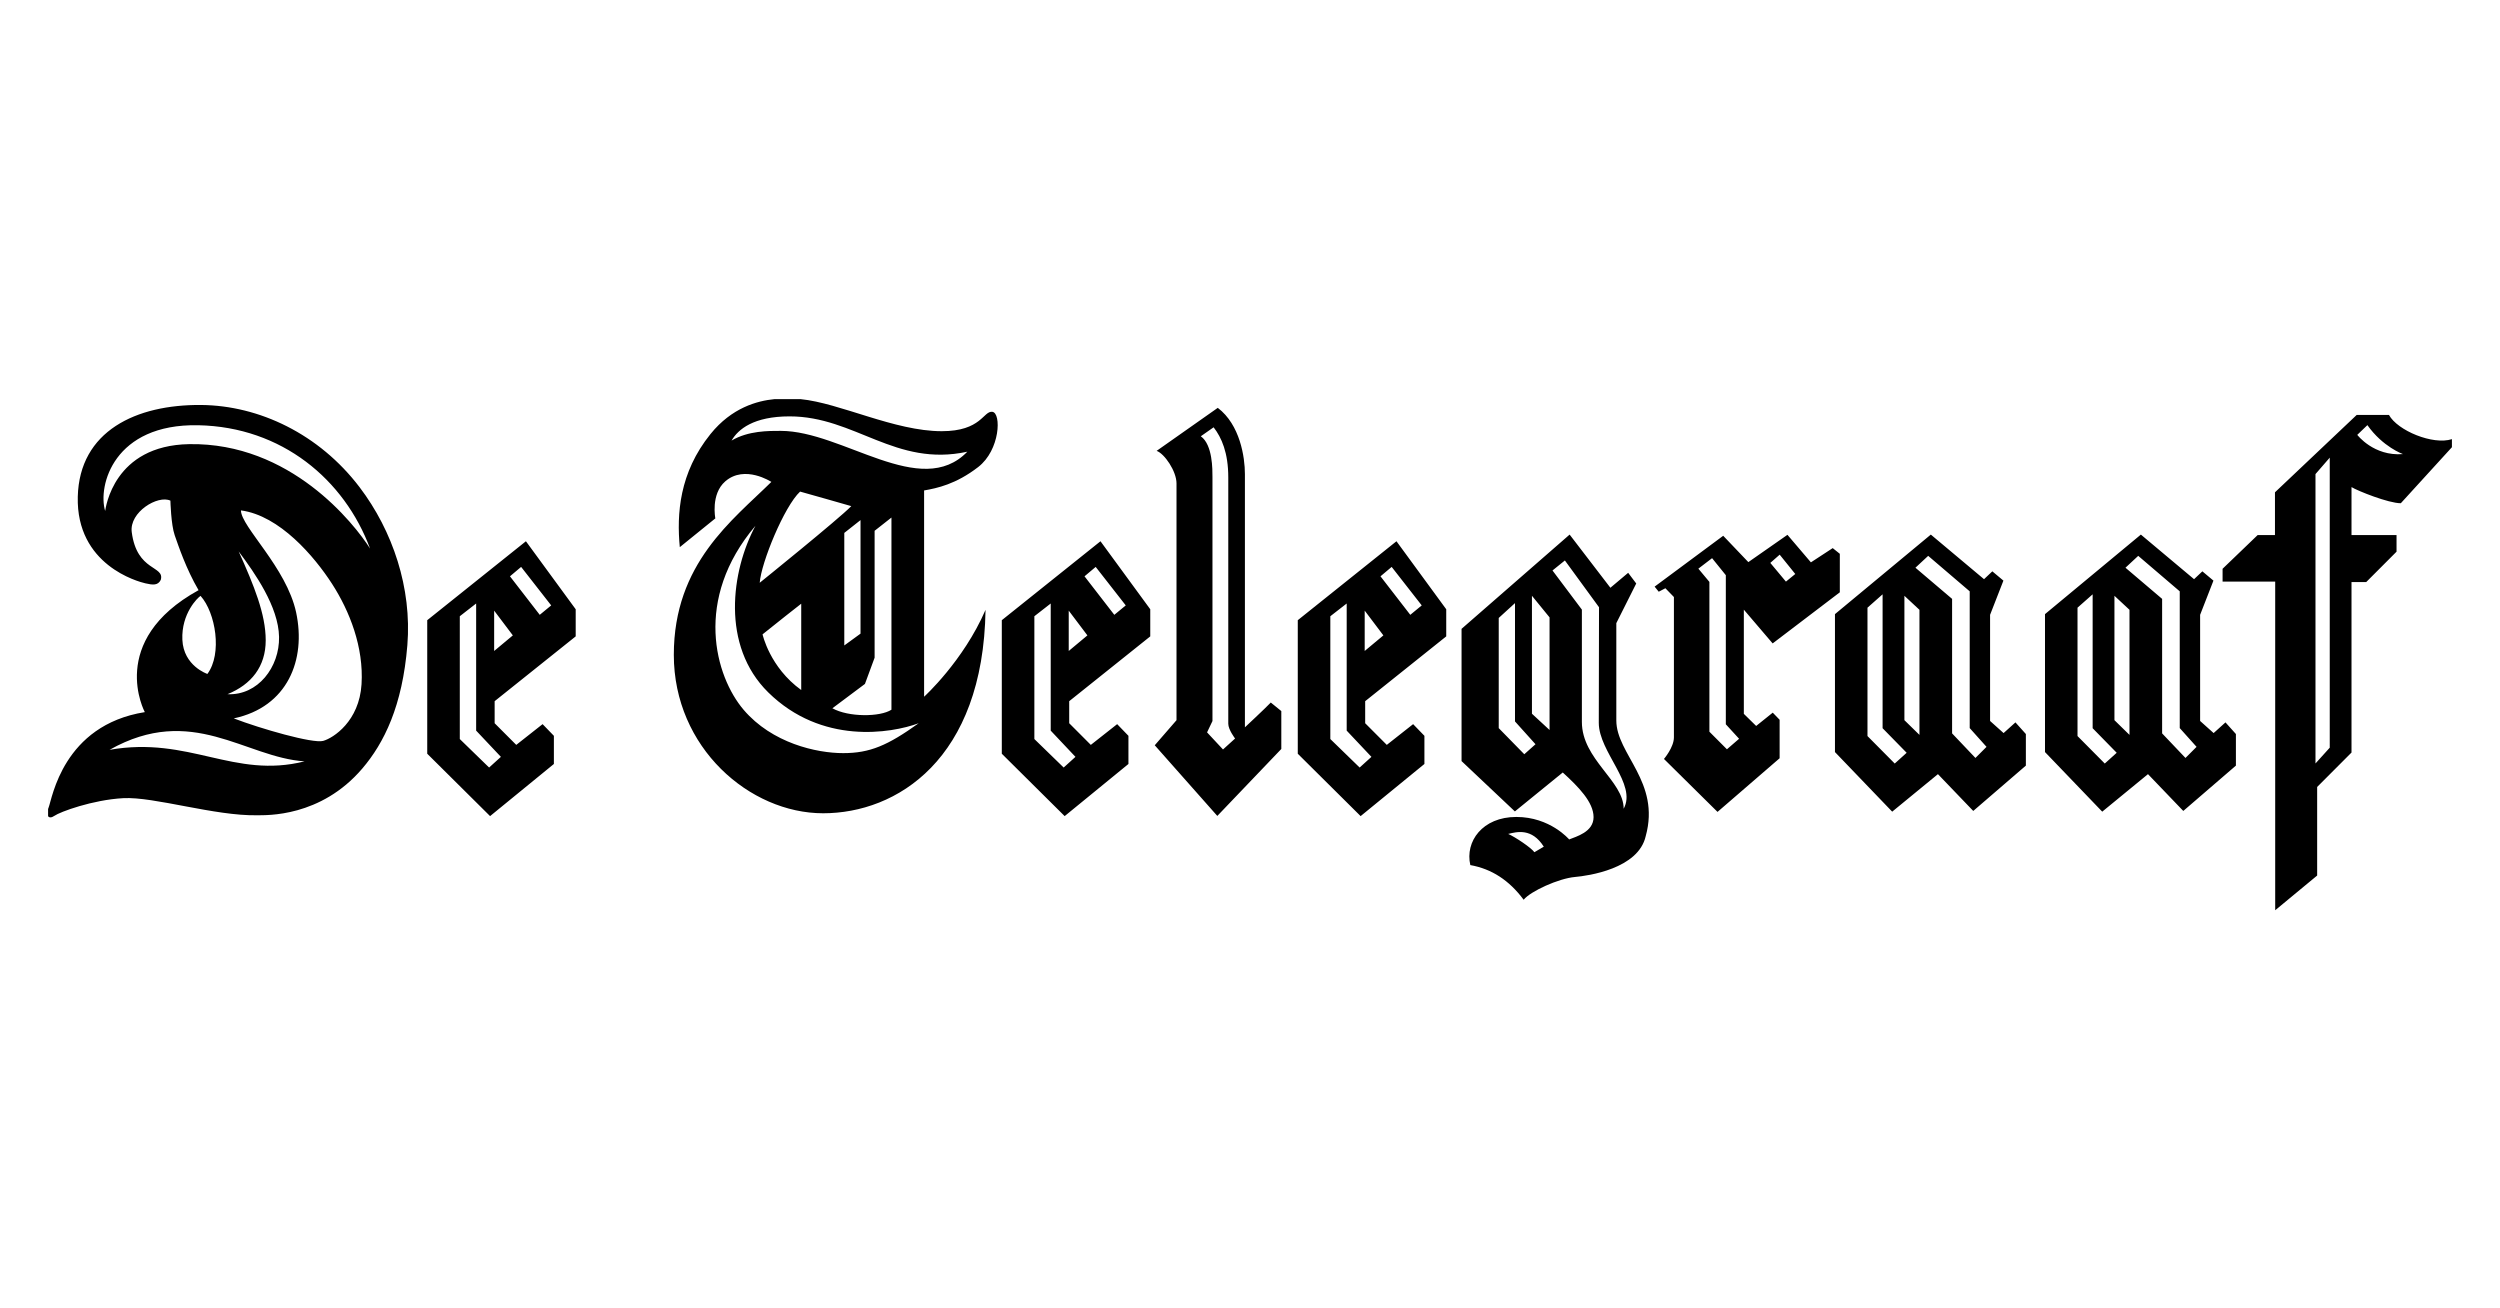<svg version="1.0" preserveAspectRatio="xMidYMid meet" height="628" viewBox="0 0 900 471" zoomAndPan="magnify" width="1200" xmlns:xlink="http://www.w3.org/1999/xlink" xmlns="http://www.w3.org/2000/svg"><path fill-rule="evenodd" fill-opacity="1" d="M 62.887 192.668 C 61.555 188.871 61.348 180.23 61.348 180.23 C 56.844 178.105 46.504 184.359 47.426 191.539 C 49.266 205.898 59.402 203.539 57.871 208.77 C 56.844 210.824 55.004 210.617 52.34 210 C 49.676 209.387 27.391 203.43 28 178.82 C 28.586 155.125 49.062 145.586 72.406 145.793 C 93.328 145.977 114.898 156.262 129.434 175.375 C 141.414 191.129 148.301 211.73 146.652 232.219 C 144.883 254.188 138.238 267.5 130.477 276.617 C 115.41 294.316 95.824 293.43 92.68 293.496 C 77.426 293.82 55.41 286.727 44.352 287.34 C 33.297 287.957 21.621 292.266 19.578 293.699 C 18.535 294.43 17.711 294.414 17.309 293.82 L 17.309 291.246 C 17.371 291.047 17.441 290.84 17.527 290.625 C 18.758 287.547 22.648 261.082 52.133 256.363 C 52.133 256.363 38.312 230.723 71.484 212.465 C 66.98 204.77 64.219 196.461 62.887 192.668 Z M 65.652 230.312 C 66.059 239.746 74.66 242.621 74.66 242.621 C 80.086 235.34 77.633 220.566 72.203 214.516 C 71.18 215.129 65.242 220.875 65.652 230.312 Z M 95.656 230.516 C 95.656 239.953 90.488 246.43 81.887 249.914 C 92.844 250.43 100.668 240.16 100.461 229.285 C 100.258 218.414 91.758 206.309 85.922 198.516 C 91.453 210.824 95.656 221.078 95.656 230.516 Z M 106.605 220.461 C 110.266 237.516 103.535 254.52 84.148 258.621 C 93.773 262.316 112.645 267.75 116.332 266.723 C 120.02 265.699 129.336 259.645 130.156 246.312 C 130.973 232.98 125.883 220.027 119.535 210.18 C 113.184 200.336 100.668 185.59 86.742 183.746 C 86.742 189.59 103.121 204.258 106.605 220.461 Z M 68.105 159.891 C 104.551 159.277 127.492 188.461 133.227 197.488 C 124.012 172.668 101.484 153.691 71.383 153.086 C 40.98 152.48 35.137 174.82 37.852 183.949 C 38.055 182.922 40.871 160.348 68.105 159.891 Z M 109.641 274.09 C 88.176 272.672 69.129 253.184 39.445 269.934 C 68.184 264.906 84.148 280.504 109.641 274.09 Z M 189.332 194.852 L 207.25 219.336 L 207.25 229.094 L 178.07 252.426 L 178.07 260.363 L 185.852 268.16 L 195.332 260.691 L 199.398 264.895 L 199.398 275.031 L 176.43 293.801 L 153.805 271.34 L 153.805 223.27 Z M 177.895 234.352 L 184.621 228.742 L 177.895 219.828 Z M 165.527 266.055 L 176.078 276.312 L 180.324 272.469 L 171.414 263.027 L 171.414 217.258 L 165.527 221.844 Z M 194.309 221.34 L 198.43 217.945 L 187.605 204.086 L 183.586 207.473 Z M 277.691 173.488 C 277.691 173.488 268.117 167.203 261.105 173.281 C 255.781 177.898 257.523 186.617 257.523 186.617 L 244.727 196.977 C 243.598 185.078 244.52 170.203 255.781 156.254 C 263.445 146.758 272.594 144.293 278.812 143.688 L 288.203 143.688 C 302.402 145.074 322.043 155.23 339.023 155.23 C 353.359 155.23 353.973 147.844 357.246 148.254 C 360.523 148.664 360.113 162 352.129 168.152 C 344.145 174.309 337.387 175.742 332.676 176.562 L 332.676 250.824 C 332.676 250.824 346.805 238.004 354.793 219.543 C 353.973 273.496 322.742 292.777 296.328 292.777 C 269.91 292.777 242.574 269.191 242.574 235.746 C 242.574 202.82 263.77 187.23 277.691 173.488 Z M 348.238 162.613 C 322.332 168.254 307.797 149.895 284.246 149.895 C 271.344 149.895 265.715 154.512 263.359 158.613 C 269.398 155.023 276.77 155.117 281.074 155.117 C 303.391 155.117 331.492 179.988 348.238 162.613 Z M 288.035 176.973 C 282.301 182.309 274.008 202.617 273.496 209.797 C 273.496 209.797 301.859 186.926 306.465 182.207 C 306.465 182.207 288.547 177.074 288.035 176.973 Z M 288.441 217.332 C 288.441 217.332 277.898 225.594 274.52 228.363 C 274.52 228.363 277.074 240.207 288.441 248.41 Z M 303.945 232.363 L 309.789 228.109 L 309.789 187.234 L 303.945 191.848 Z M 314.859 236.773 L 311.379 246.211 L 299.656 254.98 C 305.441 258.211 316.824 258.164 320.922 255.496 L 320.922 186.32 L 314.859 191.086 Z M 267.715 255.535 C 277.953 267.535 293.926 271.125 303.551 271.125 C 313.176 271.125 319.57 268.363 330.73 260.363 C 320.695 264.059 295.785 268.164 276.57 249.258 C 259.469 232.438 263.258 205.488 271.961 189.281 C 249.535 215.746 257.477 243.535 267.715 255.535 Z M 461.273 255.988 C 461.273 258.039 461.273 269.629 461.273 269.629 L 438.234 293.734 L 415.711 268.297 L 423.543 259.27 C 423.543 259.27 423.543 178.445 423.543 174.035 C 423.543 169.621 419.215 163.312 416.387 162.312 L 438.398 146.824 C 446.43 152.906 448.168 164.598 448.168 170.648 C 448.168 176.699 448.168 261.836 448.168 261.836 C 448.168 261.836 455.438 255.062 457.484 252.91 Z M 436.488 171.777 C 436.488 174.445 436.488 259.578 436.488 259.578 L 434.543 263.652 L 440.281 269.809 L 444.633 265.863 C 444.633 265.863 442.18 262.699 442.18 260.547 C 442.18 258.398 442.18 180.805 442.18 171.879 C 442.18 162.957 439.773 157.52 436.902 153.828 L 432.289 157.055 C 436.59 160.133 436.488 169.109 436.488 171.777 Z M 579.742 211.594 L 586.141 206.211 L 589.043 210.059 L 581.875 224.332 L 581.875 259.375 C 581.875 271.516 597.867 281.465 592.457 301.004 C 589.809 312.801 571.613 315.305 567.027 315.707 C 561.141 316.219 550.988 320.832 548.516 323.91 C 543.309 316.902 536.996 312.801 529.316 311.43 C 527.355 302.969 533.668 294.102 545.867 294.102 C 558.07 294.102 564.895 302.199 564.895 302.199 C 567.371 301.176 573.684 299.551 573.684 294.164 C 573.684 288.777 568.223 283.223 562.594 278.094 L 545.355 292.113 L 526.16 273.992 L 526.16 226.383 L 565.066 192.449 Z M 552.383 306.797 L 555.766 304.805 C 551.457 297.996 546.066 299.445 542.953 300.215 C 545.559 301.371 551.23 305.176 552.383 306.797 Z M 545.398 217.117 L 539.543 222.465 L 539.543 262.125 L 548.746 271.527 L 552.781 267.926 L 545.398 259.719 Z M 551.5 256.941 L 557.84 262.797 L 557.84 222.258 L 551.5 214.48 Z M 569.477 219.461 C 569.477 219.457 569.477 248.777 569.477 259.891 C 569.477 273.395 584.52 281.086 584.52 291.145 C 589.383 282.254 575.562 270.742 575.562 260.23 C 575.562 254.93 575.645 218.605 575.645 218.605 L 563.359 201.766 L 558.898 205.371 Z M 620.355 192.879 L 629.402 202.363 L 643.48 192.535 L 651.926 202.449 L 659.777 197.32 L 662.336 199.371 L 662.336 213.23 L 638.156 231.629 L 627.781 219.477 L 627.781 256.984 L 632.219 261.344 L 638.188 256.555 L 640.664 259.117 L 640.664 272.969 L 618.309 292.285 L 599.027 273.223 C 599.027 273.223 602.609 269.035 602.609 265.445 C 602.609 261.855 602.609 214.93 602.609 214.93 L 599.539 211.766 L 597.145 213.02 L 595.664 211.188 Z M 615.383 209.484 L 615.383 263.418 L 621.695 269.742 L 626.074 265.957 L 621.297 260.742 L 621.297 207.066 L 616.348 200.941 L 611.41 204.719 Z M 642.934 209.383 L 646.297 206.637 L 640.688 199.68 L 637.312 202.645 Z M 660.586 221.086 L 695.098 192.449 L 714.25 208.508 L 717.238 205.68 L 721.227 209.023 L 716.43 221.34 L 716.43 259.547 L 721.293 263.906 L 725.559 260.059 L 729.312 264.25 L 729.312 275.617 L 710.371 291.941 L 697.656 278.691 L 681.191 292.199 L 660.586 270.742 Z M 685.586 259.262 L 691.004 264.562 L 691.004 219.531 L 685.586 214.488 Z M 677.734 213.953 L 672.293 218.766 L 672.293 264.98 L 682.105 274.875 L 686.395 271 L 677.734 262.156 Z M 702.754 215.594 L 702.754 264.02 L 711.156 272.863 L 715.148 268.867 L 709.094 262.113 L 709.094 212.879 L 694.148 200.105 L 689.555 204.379 Z M 818.988 177.234 L 848.418 149.371 L 860.023 149.371 C 863.098 155.008 875.867 160.312 882.691 158.09 L 882.691 160.996 L 864.293 181.164 C 859.855 181.164 848.762 176.723 846.543 175.352 L 846.543 192.621 L 862.754 192.621 L 862.754 198.605 L 851.836 209.543 L 846.543 209.543 L 846.543 270.914 L 834.176 283.309 L 834.176 315.191 L 819.07 327.688 L 819.07 209.371 L 800.129 209.371 L 800.129 204.758 L 812.758 192.621 L 818.988 192.621 Z M 852.262 153.047 L 848.617 156.551 C 848.617 156.551 854.539 164.336 865.059 163.473 C 865.059 163.473 857.809 160.906 852.262 153.047 Z M 833.574 274.848 L 838.707 269.168 L 838.707 164.754 L 833.574 170.668 Z M 396.176 194.852 L 414.094 219.336 L 414.094 229.094 L 384.914 252.426 L 384.914 260.363 L 392.695 268.16 L 402.176 260.691 L 406.238 264.895 L 406.238 275.031 L 383.277 293.801 L 360.648 271.34 L 360.648 223.27 Z M 384.742 234.352 L 391.465 228.742 L 384.742 219.828 Z M 372.371 266.055 L 382.922 276.312 L 387.168 272.469 L 378.258 263.027 L 378.258 217.258 L 372.371 221.844 Z M 401.152 221.34 L 405.273 217.945 L 394.449 204.086 L 390.426 207.473 Z M 502.727 194.852 L 520.645 219.336 L 520.645 229.094 L 491.465 252.426 L 491.465 260.363 L 499.246 268.16 L 508.723 260.691 L 512.789 264.895 L 512.789 275.031 L 489.824 293.801 L 467.199 271.34 L 467.199 223.27 Z M 491.289 234.352 L 498.016 228.742 L 491.289 219.828 Z M 478.918 266.055 L 489.473 276.312 L 493.715 272.469 L 484.809 263.027 L 484.809 217.258 L 478.918 221.844 Z M 507.703 221.34 L 511.824 217.945 L 501 204.086 L 496.977 207.473 Z M 736.199 221.086 L 770.715 192.449 L 789.863 208.508 L 792.852 205.68 L 796.84 209.023 L 792.043 221.34 L 792.043 259.547 L 796.906 263.906 L 801.172 260.059 L 804.926 264.25 L 804.926 275.617 L 785.984 291.941 L 773.273 278.691 L 756.805 292.199 L 736.199 270.742 Z M 761.199 259.262 L 766.617 264.562 L 766.617 219.531 L 761.199 214.488 Z M 753.352 213.953 L 747.906 218.766 L 747.906 264.98 L 757.719 274.875 L 762.012 271 L 753.352 262.156 Z M 778.363 215.594 L 778.363 264.02 L 786.77 272.863 L 790.762 268.867 L 784.707 262.113 L 784.707 212.879 L 769.762 200.105 L 765.168 204.379 Z M 778.363 215.594" fill="#000000"></path></svg>
